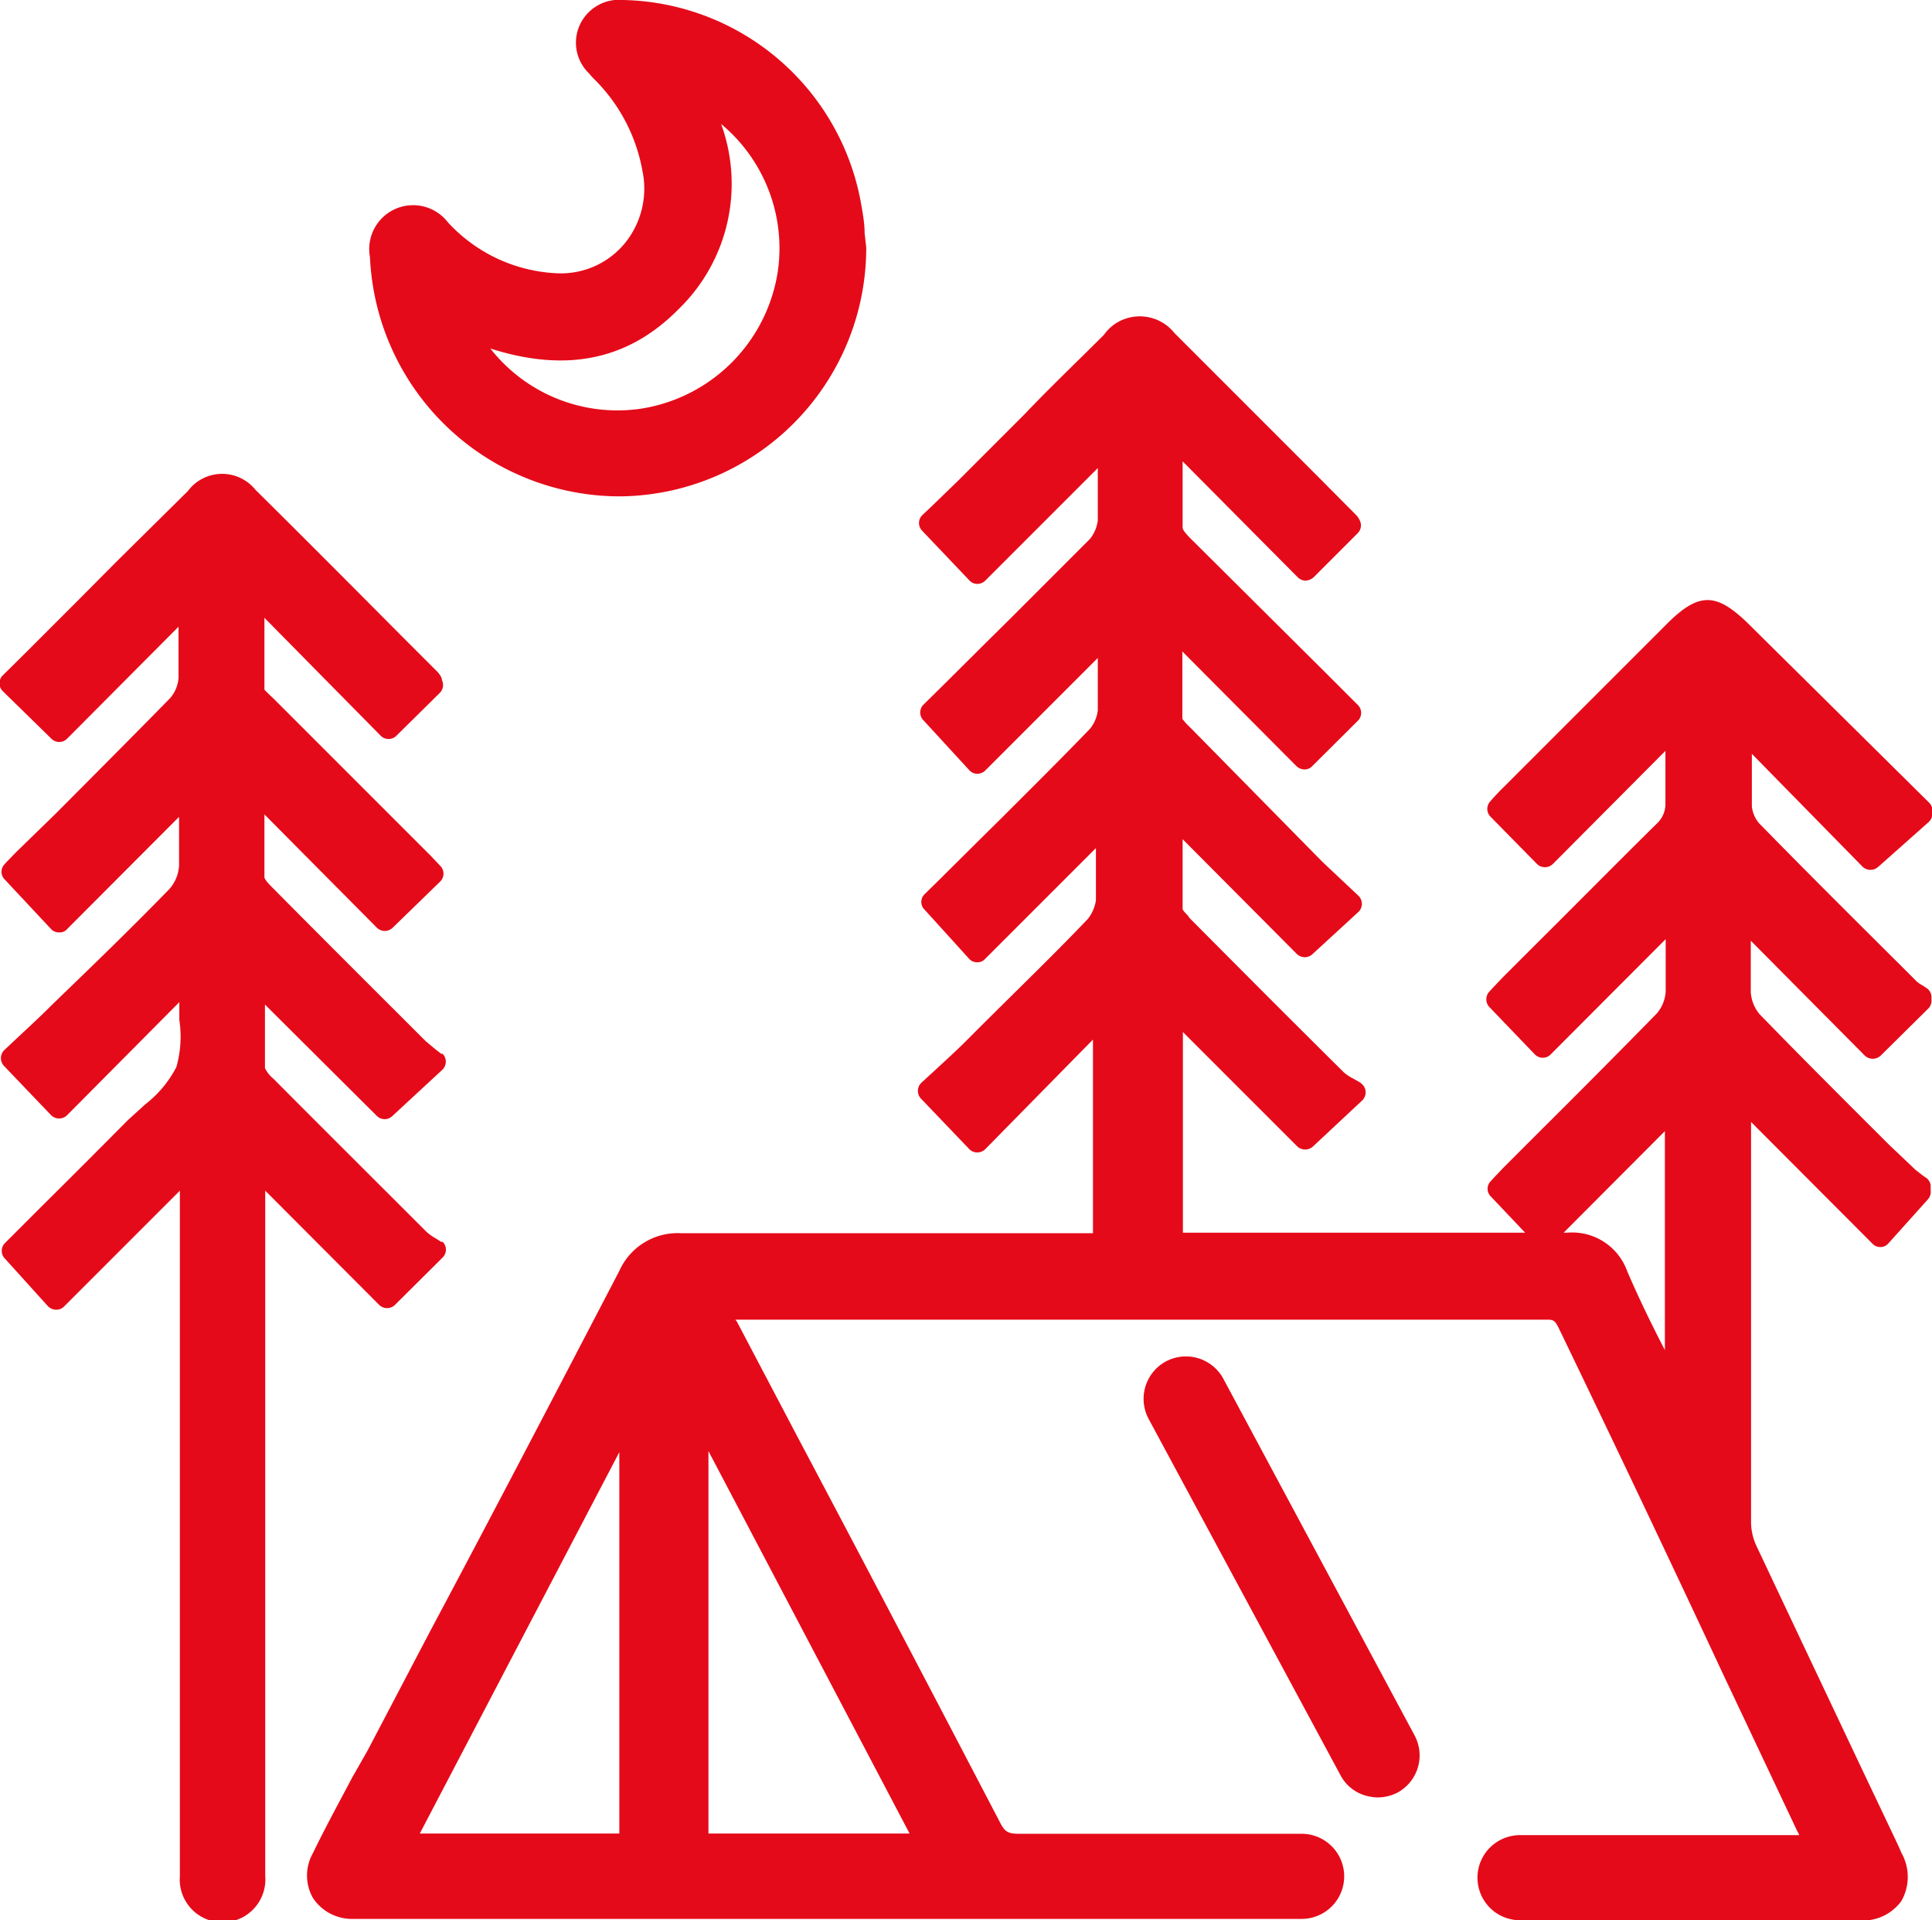 <svg id="Layer_1" data-name="Layer 1" xmlns="http://www.w3.org/2000/svg" viewBox="0 0 71.75 71.29"><defs><style>.cls-1{fill:#e50a19;}</style></defs><path id="Path_99" data-name="Path 99" class="cls-1" d="M14.67,48.45l1.77-1.76a.41.41,0,0,0,0-.58l-.06,0-.2-.13a1.72,1.72,0,0,1-.35-.25c-2-2-3.88-3.87-5.68-5.68a1.16,1.16,0,0,1-.31-.39c0-.78,0-1.55,0-2.36L14,41.44a.41.41,0,0,0,.57,0l1.87-1.73a.42.42,0,0,0,0-.58l-.05,0-.22-.17-.36-.3c-1.58-1.58-3.66-3.65-5.73-5.74-.24-.24-.26-.33-.26-.34,0-.77,0-1.54,0-2.34L14,34.45a.42.42,0,0,0,.58,0l1.77-1.72a.41.41,0,0,0,0-.58L16.21,32c-.12-.12-.22-.24-.34-.35l-2-2-3.7-3.7L10,25.79l-.18-.18c0-.84,0-1.71,0-2.54v-.13l4.32,4.38a.41.41,0,0,0,.58,0l1.61-1.59a.41.41,0,0,0,.08-.48l0-.05a.82.82,0,0,0-.16-.25l-1.44-1.44c-1.74-1.75-3.54-3.56-5.32-5.32a1.59,1.59,0,0,0-2.23-.25,1.54,1.54,0,0,0-.28.29L4.28,20.9,2.94,22.25l-2,2-.84.83a.41.41,0,0,0,0,.58h0l1.81,1.77a.41.41,0,0,0,.58,0l4.14-4.16c0,.63,0,1.27,0,1.9a1.29,1.29,0,0,1-.31.75c-1.39,1.42-2.82,2.85-4.2,4.24L.6,31.64.25,32l-.08.09a.4.4,0,0,0,0,.56L1.9,34.5a.38.38,0,0,0,.29.12.35.35,0,0,0,.3-.12l4.16-4.17c0,.6,0,1.22,0,1.81A1.44,1.44,0,0,1,6.3,33C5,34.34,3.59,35.71,2.25,37l-.34.33c-.42.42-.84.81-1.25,1.19L.15,39a.42.42,0,0,0,0,.58h0l1.74,1.82a.42.42,0,0,0,.3.13.42.42,0,0,0,.3-.12l4.17-4.2c0,.22,0,.45,0,.66a4.14,4.14,0,0,1-.11,1.75A4.15,4.15,0,0,1,5.4,41l-.65.59c-1.09,1.1-2.18,2.19-3.25,3.25L.18,46.16a.41.41,0,0,0,0,.57L1.78,48.5a.43.43,0,0,0,.3.13.39.39,0,0,0,.3-.12l4.3-4.3V69.66a1.59,1.59,0,1,0,3.17,0V44.21l4.24,4.25A.42.42,0,0,0,14.67,48.45Z"/><path id="Path_100" data-name="Path 100" class="cls-1" d="M22.9,18.43h.17a9.23,9.23,0,0,0,9.1-9.24v0l-.06-.53c0-.4-.08-.8-.15-1.2A9.17,9.17,0,0,0,23.14,0h0a1.6,1.6,0,0,0-1.58.87,1.58,1.58,0,0,0,.31,1.85,3.32,3.32,0,0,0,.25.27,6.38,6.38,0,0,1,1.74,3.36,3.21,3.21,0,0,1-.67,2.7,3.07,3.07,0,0,1-2.37,1.1h-.05a5.85,5.85,0,0,1-4.14-1.9,1.63,1.63,0,0,0-2.89,1.3A9.3,9.3,0,0,0,22.9,18.43Zm3.79-13.9a6,6,0,0,1,2.2,5.52,6.09,6.09,0,0,1-5.12,5.13,6,6,0,0,1-5.56-2.24c2.85.91,5.14.42,7-1.47a6.48,6.48,0,0,0,1.52-7Z"/><path id="Path_101" data-name="Path 101" class="cls-1" d="M51.9,66.56l0,0h0a1.57,1.57,0,0,0,.63-2.13L45.43,51.19a1.58,1.58,0,0,0-2.13-.64h0a1.58,1.58,0,0,0-.64,2.14l7.12,13.22a1.53,1.53,0,0,0,.93.76,1.77,1.77,0,0,0,.46.07A1.64,1.64,0,0,0,51.9,66.56Z"/><path id="Path_102" data-name="Path 102" class="cls-1" d="M71.57,43.76l-.16-.11-.27-.21-1-.95c-1.58-1.58-3.22-3.21-4.8-4.84a1.41,1.41,0,0,1-.32-.81c0-.62,0-1.25,0-1.91l4.24,4.27a.43.43,0,0,0,.58,0l1.77-1.75a.41.41,0,0,0,.12-.32V37a.4.4,0,0,0-.18-.31l-.15-.1a1.07,1.07,0,0,1-.22-.15l-.54-.54c-1.75-1.74-3.56-3.54-5.31-5.33a1.15,1.15,0,0,1-.27-.63c0-.65,0-1.31,0-1.95l4.12,4.2a.43.43,0,0,0,.57,0l1.88-1.67a.4.4,0,0,0,.13-.3V30.1a.39.39,0,0,0-.12-.3L65,23.23c-1.26-1.26-1.91-1.27-3.16,0l-6,6c-.13.12-.25.26-.36.37l-.13.15a.41.41,0,0,0,0,.57l1.73,1.76a.42.42,0,0,0,.3.12h0a.42.42,0,0,0,.29-.12l4.18-4.2c0,.63,0,1.28,0,1.92a1,1,0,0,1-.33.79c-1.51,1.49-3,3-4.51,4.5l-1.23,1.23-.35.37-.12.13a.42.42,0,0,0,0,.57L57,39.15a.41.41,0,0,0,.59,0l4.27-4.28c0,.67,0,1.31,0,1.94a1.38,1.38,0,0,1-.33.82c-1.4,1.43-2.84,2.88-4.24,4.27l-1.47,1.47-.35.37-.11.12a.4.4,0,0,0,0,.56l1.28,1.35c-2.91,0-5.85,0-8.71,0h-4V38.32l4.25,4.25a.43.43,0,0,0,.58,0l1.84-1.72a.42.42,0,0,0,0-.58l-.08-.07-.26-.15a1.63,1.63,0,0,1-.35-.23c-2.09-2.07-4.16-4.15-5.73-5.73L44.12,34a1.43,1.43,0,0,1-.2-.23c0-.84,0-1.69,0-2.52v-.09l4.25,4.27a.42.42,0,0,0,.57,0l1.72-1.58a.42.42,0,0,0,0-.58h0L49.11,32,44.19,27a2.06,2.06,0,0,1-.28-.31c0-.81,0-1.64,0-2.5l4.24,4.26a.45.45,0,0,0,.29.12h0a.38.38,0,0,0,.29-.12l1.7-1.69a.41.41,0,0,0,0-.58h0l-1.3-1.3L44.22,20c-.27-.27-.3-.37-.3-.4,0-.79,0-1.56,0-2.47v0l4.28,4.31a.43.43,0,0,0,.29.12.5.5,0,0,0,.29-.12l1.64-1.64a.41.41,0,0,0,.06-.51.62.62,0,0,0-.15-.2l-1.52-1.53-5.19-5.19a1.65,1.65,0,0,0-2.3-.28,1.72,1.72,0,0,0-.32.34c-1,1-2,1.95-2.93,2.93l-2.51,2.51-.93.9-.38.36a.41.41,0,0,0,0,.58L36,21.55a.39.39,0,0,0,.29.13.42.42,0,0,0,.3-.12l4.18-4.18c0,.64,0,1.3,0,1.94a1.37,1.37,0,0,1-.29.69c-1,1-2,2-3,3l-.83.82-1.7,1.69-.66.65a.41.41,0,0,0,0,.57L36,28.6a.39.39,0,0,0,.29.13.42.42,0,0,0,.3-.12l4.18-4.18c0,.64,0,1.3,0,1.94a1.33,1.33,0,0,1-.29.69c-1.07,1.11-2.19,2.22-3.26,3.29l-.84.83-1.46,1.45-.58.57a.4.4,0,0,0,0,.58L36,35.61a.4.4,0,0,0,.29.12h0a.38.38,0,0,0,.29-.12l4.12-4.12c0,.64,0,1.29,0,1.94a1.48,1.48,0,0,1-.3.69C39,35.59,37.52,37,35.91,38.62c-.4.4-.82.78-1.22,1.15l-.48.44a.42.42,0,0,0,0,.59h0L36,42.67a.4.4,0,0,0,.29.12h0a.42.42,0,0,0,.3-.12l4-4.07v7.19h-4.3c-3.62,0-7.37,0-11,0A2.37,2.37,0,0,0,23,47.19c-2.32,4.45-4.69,9-7,13.33L13.65,65,13.08,66c-.48.91-1,1.86-1.46,2.81a1.69,1.69,0,0,0,0,1.66,1.74,1.74,0,0,0,1.51.78H48.34a1.58,1.58,0,1,0,0-3.16h-.49c-5.92,0-8.7,0-10,0-.4,0-.53-.07-.7-.4-2.48-4.75-5-9.56-7.47-14.22l-2.32-4.41L27.31,49h5.92c8,0,16.16,0,24.24,0h0c.25,0,.3.06.46.4Q61,55.76,64,62.18L66.75,68a.91.91,0,0,1,.07.14H56.45a1.58,1.58,0,1,0,0,3.16H69a1.76,1.76,0,0,0,1.61-.71,1.81,1.81,0,0,0,0-1.8c-.07-.17-.15-.34-.23-.51l-1.15-2.42c-1.31-2.77-2.67-5.64-4-8.46a2.1,2.1,0,0,1-.2-.89c0-4.48,0-9,0-13.45v-1.4l4.51,4.52a.4.4,0,0,0,.58,0l0,0,1.48-1.65a.4.4,0,0,0,.1-.31V44A.45.45,0,0,0,71.57,43.76ZM61.83,42v8.13c-.52-1-1-2-1.4-2.93a2.17,2.17,0,0,0-2.22-1.43h-.14ZM15.59,68.08,23,53.92V68.08Zm10.72,0V53.88l7.47,14.2Z"/></svg>
